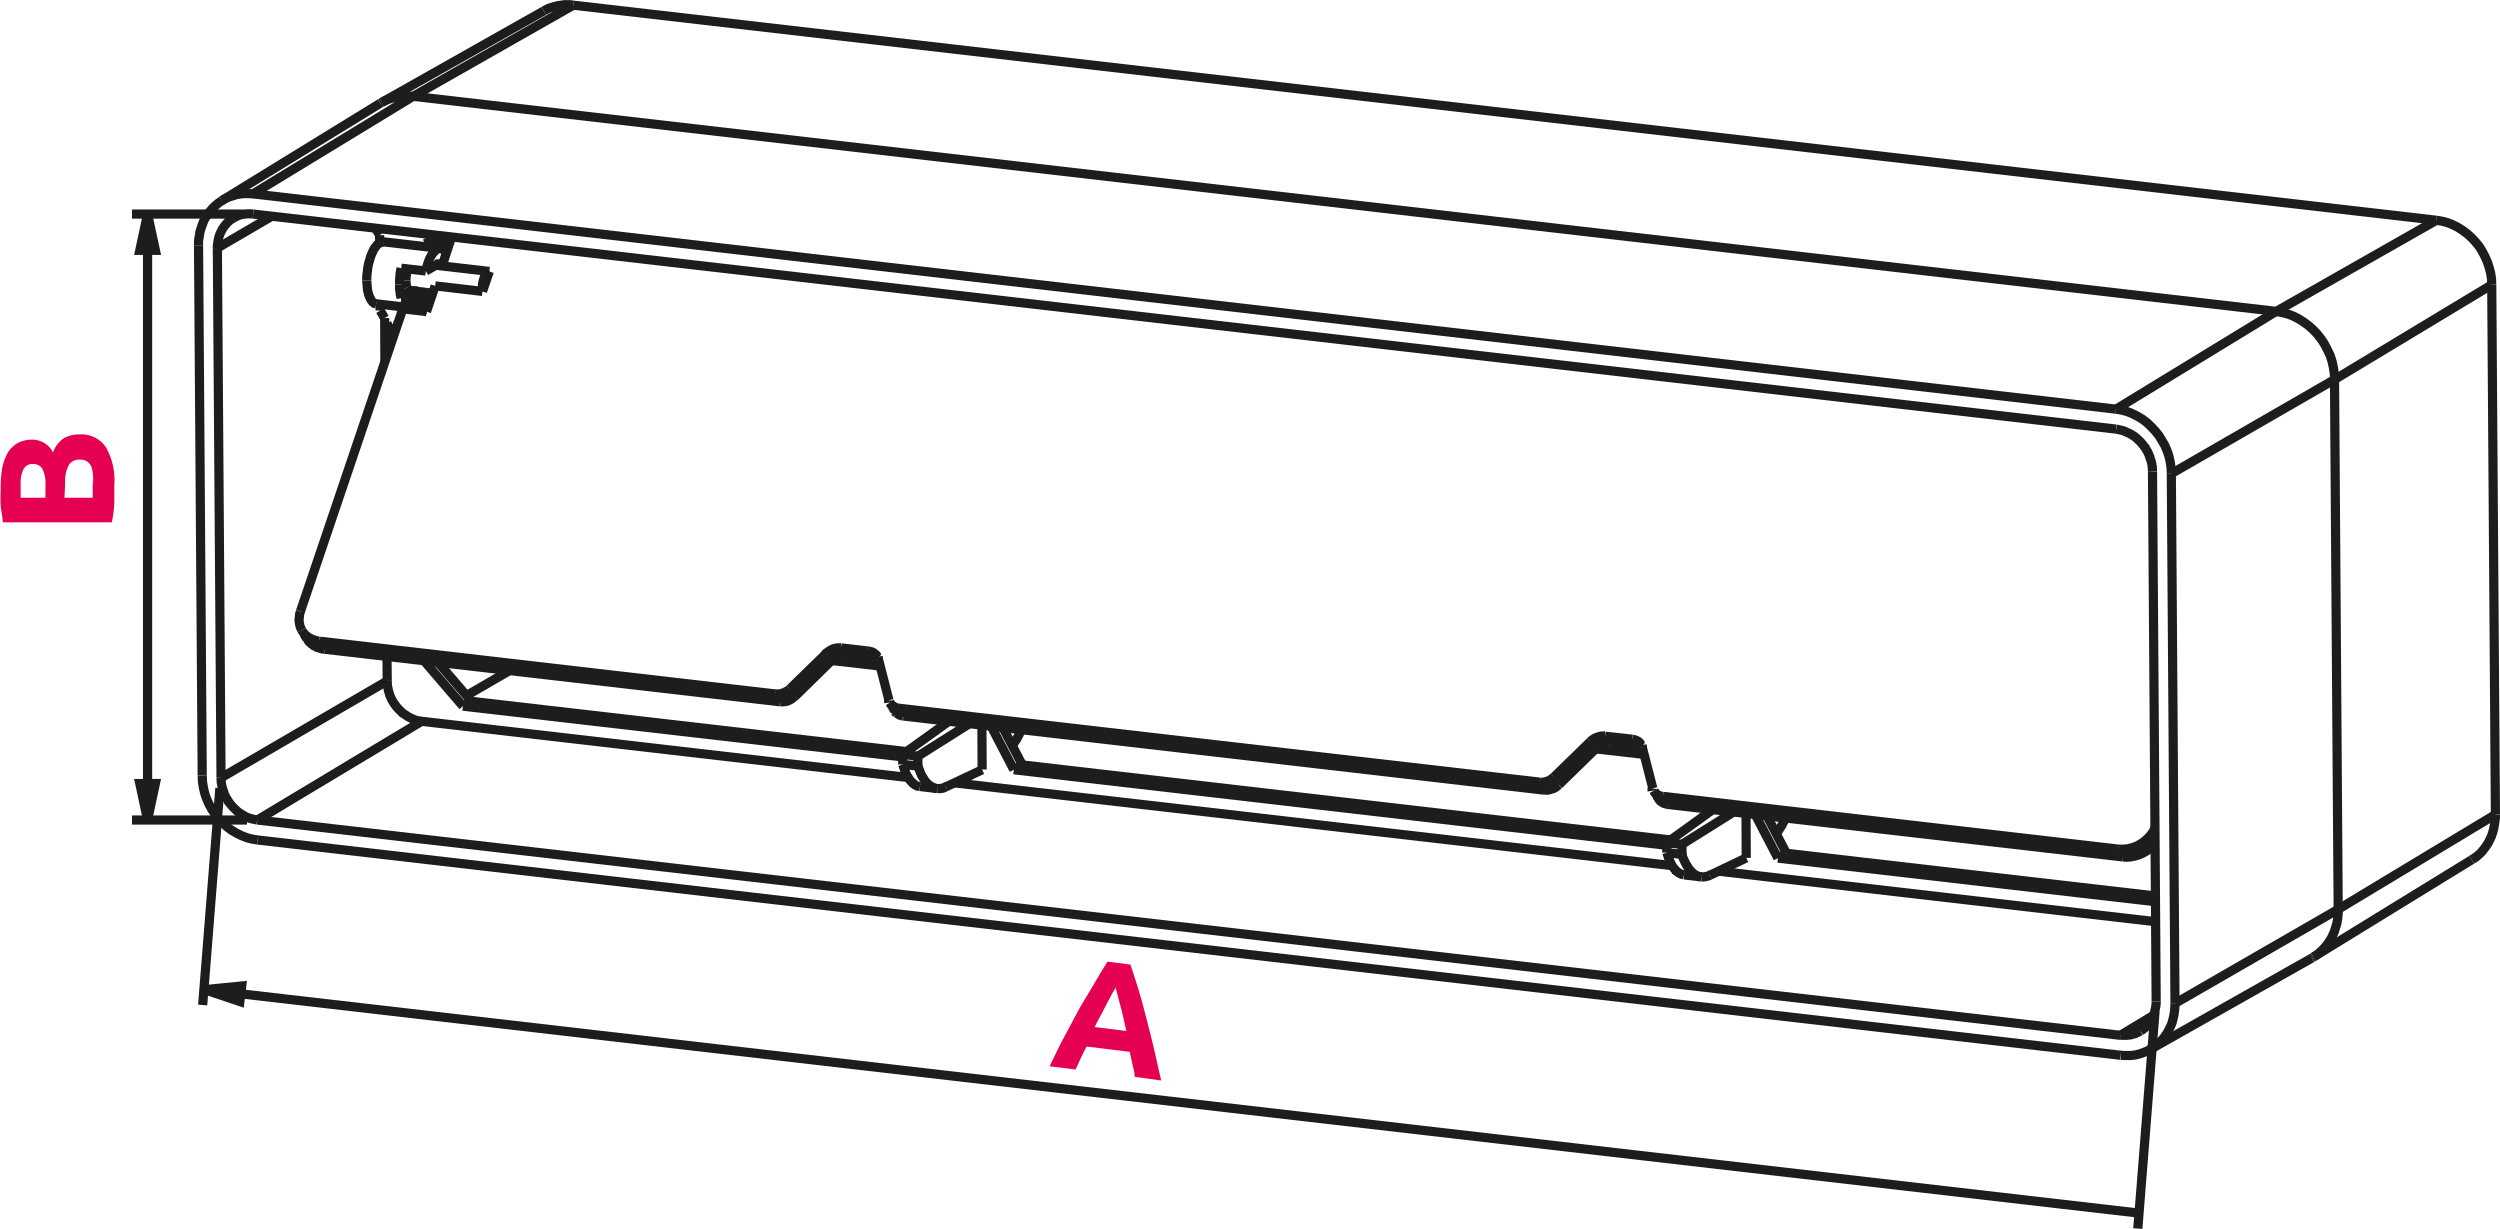 <svg xmlns="http://www.w3.org/2000/svg" width="38.42mm" height="18.89mm" viewBox="0 0 108.92 53.54"><defs><style>.cls-1{fill:#1d1d1b;}.cls-2{fill:none;stroke:#1d1d1b;stroke-miterlimit:2;stroke-width:0.4px;}.cls-3{fill:#e50051;}</style></defs><g id="Warstwa_2" data-name="Warstwa 2"><g id="Warstwa_1-2" data-name="Warstwa 1"><polyline class="cls-1" points="6.09 34.13 6.43 35.72 6.77 34.13"/><polygon class="cls-2" points="6.43 35.72 6.09 34.13 6.77 34.13 6.43 35.72"/><polyline class="cls-1" points="6.09 10.9 6.77 10.9 6.43 9.32"/><polygon class="cls-2" points="6.43 9.32 6.77 10.9 6.09 10.9 6.43 9.32"/><polyline class="cls-1" points="8.91 43.11 10.45 43.63 10.53 42.95"/><polygon class="cls-2" points="8.91 43.11 10.53 42.95 10.45 43.63 8.91 43.11"/><line class="cls-2" x1="6.43" y1="35.72" x2="6.43" y2="9.32"/><line class="cls-2" x1="9.58" y1="34.33" x2="8.83" y2="43.78"/><line class="cls-2" x1="8.91" y1="43.11" x2="93.22" y2="52.85"/><line class="cls-2" x1="10.76" y1="35.72" x2="5.75" y2="35.72"/><line class="cls-2" x1="10.57" y1="9.32" x2="5.75" y2="9.32"/><line class="cls-2" x1="93.89" y1="44.07" x2="93.14" y2="53.52"/><line class="cls-2" x1="13.09" y1="26.63" x2="17.55" y2="13.45"/><line class="cls-2" x1="18.6" y1="10.34" x2="18.65" y2="10.2"/><line class="cls-2" x1="18.58" y1="13.57" x2="18.96" y2="12.45"/><line class="cls-2" x1="19.26" y1="11.58" x2="19.63" y2="10.46"/><line class="cls-2" x1="13.37" y1="27.83" x2="13.27" y2="27.66"/><line class="cls-2" x1="14.14" y1="28.28" x2="14.03" y2="28.11"/><line class="cls-2" x1="13.27" y1="27.66" x2="13.25" y2="27.62"/><line class="cls-2" x1="14.03" y1="28.11" x2="13.93" y2="27.93"/><line class="cls-2" x1="21.02" y1="12.69" x2="21.32" y2="11.82"/><line class="cls-2" x1="18.7" y1="10.52" x2="18.81" y2="10.69"/><line class="cls-2" x1="18.6" y1="10.34" x2="18.7" y2="10.52"/><line class="cls-2" x1="33.89" y1="30.4" x2="33.99" y2="30.57"/><line class="cls-2" x1="34.52" y1="30.18" x2="34.42" y2="30"/><line class="cls-2" x1="36.01" y1="28.45" x2="36.11" y2="28.62"/><line class="cls-2" x1="34.62" y1="30.35" x2="34.52" y2="30.18"/><line class="cls-2" x1="36.11" y1="28.62" x2="36.21" y2="28.79"/><line class="cls-2" x1="33.79" y1="30.23" x2="33.89" y2="30.4"/><line class="cls-2" x1="36.74" y1="28.4" x2="36.64" y2="28.22"/><line class="cls-2" x1="38.99" y1="30.97" x2="38.88" y2="30.8"/><line class="cls-2" x1="36.85" y1="28.56" x2="36.74" y2="28.4"/><line class="cls-2" x1="39.36" y1="31.19" x2="39.26" y2="31.02"/><line class="cls-2" x1="37.93" y1="28.53" x2="38.03" y2="28.7"/><line class="cls-2" x1="39.26" y1="31.02" x2="39.16" y2="30.85"/><line class="cls-2" x1="37.83" y1="28.36" x2="37.93" y2="28.53"/><line class="cls-2" x1="38.77" y1="30.61" x2="38.87" y2="30.78"/><line class="cls-2" x1="38.27" y1="28.71" x2="38.73" y2="30.5"/><line class="cls-2" x1="34.42" y1="30" x2="36.01" y2="28.45"/><line class="cls-2" x1="34.52" y1="30.18" x2="36.11" y2="28.62"/><line class="cls-2" x1="36.21" y1="28.79" x2="34.62" y2="30.35"/><line class="cls-2" x1="14.14" y1="28.28" x2="33.99" y2="30.57"/><line class="cls-2" x1="39.36" y1="31.19" x2="67.28" y2="34.42"/><line class="cls-2" x1="72.65" y1="35.04" x2="92.5" y2="37.33"/><line class="cls-2" x1="14.03" y1="28.11" x2="33.89" y2="30.4"/><line class="cls-2" x1="39.26" y1="31.02" x2="67.18" y2="34.25"/><line class="cls-2" x1="72.55" y1="34.87" x2="92.4" y2="37.16"/><line class="cls-2" x1="92.3" y1="36.99" x2="72.45" y2="34.69"/><line class="cls-2" x1="67.08" y1="34.07" x2="39.16" y2="30.85"/><line class="cls-2" x1="33.79" y1="30.23" x2="13.93" y2="27.93"/><line class="cls-2" x1="36.85" y1="28.56" x2="38.03" y2="28.7"/><line class="cls-2" x1="70.13" y1="32.41" x2="71.32" y2="32.55"/><line class="cls-2" x1="36.74" y1="28.4" x2="37.93" y2="28.53"/><line class="cls-2" x1="70.03" y1="32.24" x2="71.22" y2="32.38"/><line class="cls-2" x1="71.12" y1="32.2" x2="69.93" y2="32.07"/><line class="cls-2" x1="37.83" y1="28.36" x2="36.64" y2="28.22"/><line class="cls-2" x1="67.18" y1="34.25" x2="67.28" y2="34.41"/><line class="cls-2" x1="67.81" y1="34.02" x2="67.7" y2="33.85"/><line class="cls-2" x1="67.91" y1="34.19" x2="67.81" y2="34.02"/><line class="cls-2" x1="67.08" y1="34.07" x2="67.18" y2="34.25"/><line class="cls-2" x1="17.55" y1="13.45" x2="18.58" y2="13.57"/><line class="cls-2" x1="18.85" y1="12.77" x2="17.78" y2="12.64"/><line class="cls-2" x1="18.96" y1="12.45" x2="21.02" y2="12.69"/><line class="cls-2" x1="21.32" y1="11.82" x2="18.98" y2="11.55"/><line class="cls-2" x1="18.81" y1="10.69" x2="19.53" y2="10.77"/><line class="cls-2" x1="72.27" y1="34.81" x2="72.17" y2="34.64"/><line class="cls-2" x1="70.13" y1="32.41" x2="70.03" y2="32.24"/><line class="cls-2" x1="72.65" y1="35.04" x2="72.55" y2="34.87"/><line class="cls-2" x1="71.22" y1="32.38" x2="71.32" y2="32.55"/><polyline class="cls-2" points="69.3 32.29 69.4 32.47 69.5 32.64"/><line class="cls-2" x1="70.03" y1="32.24" x2="69.93" y2="32.07"/><line class="cls-2" x1="72.55" y1="34.87" x2="72.45" y2="34.69"/><line class="cls-2" x1="71.12" y1="32.2" x2="71.22" y2="32.38"/><line class="cls-2" x1="72.06" y1="34.45" x2="72.16" y2="34.63"/><line class="cls-2" x1="18.7" y1="10.52" x2="19.58" y2="10.62"/><line class="cls-2" x1="19.63" y1="10.46" x2="18.6" y2="10.34"/><line class="cls-2" x1="71.55" y1="32.55" x2="72.01" y2="34.34"/><line class="cls-2" x1="67.7" y1="33.85" x2="69.3" y2="32.29"/><line class="cls-2" x1="67.81" y1="34.02" x2="69.4" y2="32.47"/><line class="cls-2" x1="69.5" y1="32.64" x2="67.91" y2="34.19"/><line class="cls-2" x1="92.4" y1="37.16" x2="92.51" y2="37.33"/><line class="cls-2" x1="92.3" y1="36.99" x2="92.4" y2="37.16"/><path class="cls-2" d="M39.12,28.71h-.07" transform="translate(-1.02)"/><path class="cls-2" d="M72.41,32.56h-.07" transform="translate(-1.02)"/><path class="cls-2" d="M73.5,34.86h.07" transform="translate(-1.02)"/><path class="cls-2" d="M40.21,31h.07" transform="translate(-1.02)"/><path class="cls-2" d="M39.19,28.73l-.07,0" transform="translate(-1.02)"/><path class="cls-2" d="M72.48,32.58l-.07,0" transform="translate(-1.02)"/><path class="cls-2" d="M39.25,28.76l-.06,0" transform="translate(-1.02)"/><path class="cls-2" d="M72.54,32.61l-.06,0" transform="translate(-1.02)"/><path class="cls-2" d="M39.31,28.79l-.06,0" transform="translate(-1.02)"/><path class="cls-2" d="M72.59,32.64l0,0" transform="translate(-1.02)"/><path class="cls-2" d="M72.57,32.54l0,0" transform="translate(-1.02)"/><path class="cls-2" d="M39.28,28.69l0,0" transform="translate(-1.02)"/><path class="cls-2" d="M39.28,28.71a.36.36,0,0,0,0-.11" transform="translate(-1.02)"/><path class="cls-2" d="M72.57,32.55a.76.76,0,0,0,0-.11" transform="translate(-1.02)"/><path class="cls-2" d="M39.74,30.5a.54.54,0,0,0,0,.11" transform="translate(-1.02)"/><path class="cls-2" d="M73,34.34a.37.37,0,0,0,0,.11" transform="translate(-1.02)"/><path class="cls-2" d="M39.89,30.78v0" transform="translate(-1.02)"/><path class="cls-2" d="M73.18,34.63h0" transform="translate(-1.02)"/><path class="cls-2" d="M40,31l.08.09" transform="translate(-1.02)"/><path class="cls-2" d="M73.29,34.81a.24.24,0,0,0,.08.09" transform="translate(-1.02)"/><polyline class="cls-2" points="13.09 26.63 13.09 26.64 13.06 26.72 13.05 26.8 13.04 26.89 13.03 26.98 13.03 27.06 13.04 27.1 13.05 27.18 13.07 27.26 13.08 27.3 13.11 27.37 13.15 27.45"/><polyline class="cls-2" points="14.14 28.28 14.12 28.27 14.09 28.27 14.06 28.27 14.04 28.26 14.01 28.26 13.98 28.25 13.95 28.24 13.92 28.23 13.86 28.21 13.83 28.2 13.82 28.2 13.77 28.17 13.72 28.15 13.66 28.12 13.62 28.08 13.57 28.05 13.53 28.01 13.48 27.97 13.44 27.92 13.41 27.88 13.37 27.83"/><polyline class="cls-2" points="34.62 30.34 34.61 30.35 34.56 30.39 34.51 30.43 34.45 30.47 34.39 30.5 34.33 30.53 34.27 30.55 34.2 30.56 34.13 30.57 34.06 30.57 33.99 30.57"/><polyline class="cls-2" points="36.85 28.56 36.78 28.56 36.71 28.56 36.64 28.57 36.58 28.58 36.51 28.61 36.5 28.61 36.44 28.64 36.38 28.67 36.32 28.7 36.26 28.75 36.21 28.79"/><polyline class="cls-2" points="39.36 31.19 39.36 31.19 39.33 31.18 39.29 31.18 39.26 31.17 39.23 31.16 39.2 31.15 39.17 31.13 39.14 31.12 39.11 31.1 39.09 31.08 39.06 31.06"/><polyline class="cls-2" points="67.91 34.19 67.9 34.19 67.85 34.24 67.8 34.28 67.74 34.32 67.68 34.35 67.61 34.37 67.55 34.39 67.48 34.41 67.42 34.42 67.35 34.42 67.28 34.41"/><polyline class="cls-2" points="70.13 32.41 70.07 32.4 70 32.41 69.93 32.41 69.86 32.43 69.8 32.45 69.79 32.45 69.72 32.48 69.66 32.51 69.6 32.55 69.55 32.59 69.5 32.64"/><polyline class="cls-2" points="72.65 35.03 72.65 35.03 72.61 35.03 72.58 35.02 72.55 35.01 72.52 35 72.48 34.99 72.46 34.98 72.43 34.96 72.4 34.94 72.37 34.92 72.35 34.9"/><polyline class="cls-2" points="93.89 36.74 93.88 36.75 93.78 36.86 93.66 36.97 93.54 37.06 93.4 37.14 93.26 37.21 93.12 37.26 92.97 37.3 92.82 37.33 92.66 37.34 92.5 37.33"/><polyline class="cls-2" points="92.3 36.99 92.48 36.99 92.67 36.98 92.68 36.98 92.87 36.93 93.06 36.87 93.23 36.78 93.25 36.77 93.41 36.66 93.56 36.53 93.69 36.39 93.8 36.24 93.89 36.08"/><polyline class="cls-2" points="93.89 36.44 93.88 36.45 93.78 36.58 93.66 36.71 93.53 36.82 93.39 36.92 93.24 37.01 93.08 37.07 92.92 37.12 92.75 37.16 92.57 37.17 92.4 37.16"/><polyline class="cls-2" points="72.48 34.86 72.47 34.85 72.44 34.84 72.4 34.83 72.36 34.82 72.33 34.8 72.3 34.78 72.27 34.76 72.24 34.73 72.21 34.7 72.19 34.67 72.17 34.64"/><polyline class="cls-2" points="71.12 32.2 71.12 32.2 71.17 32.21 71.22 32.22 71.26 32.24 71.31 32.26 71.35 32.28 71.37 32.29 71.41 32.32 71.44 32.35 71.45 32.37 71.48 32.4 71.51 32.44"/><polyline class="cls-2" points="67.81 34.02 67.8 34.02 67.75 34.07 67.7 34.11 67.64 34.15 67.58 34.18 67.51 34.21 67.45 34.23 67.38 34.24 67.31 34.25 67.25 34.25 67.18 34.25"/><polyline class="cls-2" points="69.4 32.47 69.4 32.46 69.46 32.42 69.51 32.38 69.57 32.34 69.63 32.31 69.7 32.28 69.76 32.26 69.82 32.25 69.89 32.24 69.96 32.24 70.03 32.24"/><polyline class="cls-2" points="69.3 32.29 69.3 32.29 69.35 32.24 69.41 32.2 69.47 32.16 69.53 32.13 69.59 32.11 69.65 32.09 69.72 32.07 69.79 32.06 69.86 32.06 69.93 32.06"/><polyline class="cls-2" points="71.22 32.38 71.22 32.38 71.25 32.38 71.29 32.39 71.32 32.4 71.35 32.41 71.39 32.42 71.41 32.43 71.44 32.45 71.47 32.47 71.5 32.49 71.52 32.51"/><polyline class="cls-2" points="72.06 34.45 72.07 34.47 72.09 34.51 72.13 34.54 72.14 34.56 72.18 34.59 72.22 34.62 72.22 34.62 72.26 34.64 72.31 34.66 72.35 34.67 72.4 34.69 72.45 34.69"/><polyline class="cls-2" points="38.77 30.61 38.78 30.62 38.81 30.66 38.84 30.7 38.85 30.71 38.89 30.74 38.93 30.77 38.94 30.77 38.98 30.8 39.02 30.81 39.06 30.83 39.11 30.84 39.16 30.85"/><polyline class="cls-2" points="37.83 28.36 37.84 28.36 37.88 28.37 37.93 28.38 37.98 28.39 38.02 28.41 38.06 28.43 38.08 28.45 38.12 28.48 38.15 28.51 38.17 28.52 38.2 28.56 38.22 28.6"/><polyline class="cls-2" points="36.01 28.45 36.01 28.44 36.06 28.4 36.12 28.36 36.18 28.32 36.24 28.29 36.31 28.26 36.37 28.24 36.43 28.23 36.5 28.22 36.57 28.22 36.64 28.22"/><polyline class="cls-2" points="13.15 27.45 13.17 27.49 13.21 27.54 13.24 27.58 13.27 27.62 13.31 27.66 13.31 27.66 13.36 27.7 13.4 27.73 13.44 27.76 13.49 27.79 13.53 27.82"/><polyline class="cls-2" points="13.53 27.81 13.55 27.82 13.59 27.84 13.63 27.86 13.65 27.86 13.69 27.88 13.73 27.89 13.77 27.9 13.81 27.91 13.85 27.92 13.89 27.93 13.93 27.93"/><polyline class="cls-2" points="14.03 28.11 14.03 28.11 13.98 28.1 13.93 28.09 13.88 28.08 13.82 28.07 13.78 28.05 13.73 28.03 13.69 28.01 13.64 27.99 13.59 27.97 13.55 27.94 13.55 27.94 13.51 27.92 13.48 27.89 13.45 27.87 13.42 27.84 13.39 27.81 13.37 27.79 13.34 27.75 13.31 27.72 13.29 27.69 13.27 27.66"/><polyline class="cls-2" points="34.52 30.18 34.52 30.18 34.46 30.23 34.41 30.27 34.35 30.3 34.29 30.33 34.22 30.36 34.16 30.38 34.1 30.39 34.03 30.4 33.96 30.41 33.89 30.4"/><polyline class="cls-2" points="39.19 31.01 39.19 31.01 39.15 31 39.11 30.99 39.08 30.97 39.04 30.95 39.01 30.93 38.98 30.91 38.95 30.89 38.93 30.86 38.9 30.83 38.88 30.8"/><polyline class="cls-2" points="37.93 28.53 37.94 28.53 37.97 28.54 38 28.55 38.03 28.55 38.07 28.57 38.1 28.58 38.12 28.59 38.15 28.61 38.18 28.63 38.21 28.64 38.24 28.67"/><polyline class="cls-2" points="36.11 28.62 36.12 28.62 36.17 28.57 36.22 28.53 36.28 28.5 36.34 28.46 36.41 28.44 36.47 28.42 36.54 28.4 36.6 28.39 36.67 28.39 36.74 28.39"/><polyline class="cls-2" points="33.79 30.23 33.85 30.23 33.92 30.23 33.99 30.22 34.05 30.21 34.12 30.18 34.13 30.18 34.19 30.16 34.25 30.12 34.31 30.09 34.37 30.05 34.42 30"/><polyline class="cls-2" points="67.08 34.07 67.14 34.08 67.21 34.07 67.28 34.07 67.34 34.05 67.41 34.03 67.42 34.03 67.48 34 67.54 33.97 67.6 33.93 67.65 33.89 67.7 33.84"/><polyline class="cls-2" points="21.09 12.12 21.07 12.17 21.05 12.23 21.04 12.29 21.03 12.34 21.02 12.4 21.02 12.46 21.02 12.52 21.02 12.57 21.02 12.63 21.02 12.69"/><polyline class="cls-2" points="21.32 11.82 21.28 11.83 21.25 11.85 21.22 11.88 21.19 11.91 21.17 11.93 21.15 11.96 21.14 12 21.13 12.01 21.11 12.04 21.1 12.08 21.09 12.12"/><line class="cls-2" x1="8.81" y1="33.78" x2="8.65" y2="10.7"/><line class="cls-2" x1="9.47" y1="10.8" x2="9.63" y2="33.88"/><line class="cls-2" x1="16.56" y1="13.52" x2="16.56" y2="13.25"/><line class="cls-2" x1="16.54" y1="10.57" x2="16.54" y2="10.24"/><line class="cls-2" x1="16.87" y1="29.66" x2="16.86" y2="28.59"/><line class="cls-2" x1="16.77" y1="15.76" x2="16.76" y2="13.85"/><line class="cls-2" x1="9.67" y1="8.73" x2="16.57" y2="4.49"/><line class="cls-2" x1="11.02" y1="8.44" x2="18" y2="4.19"/><line class="cls-2" x1="16.57" y1="4.49" x2="16.64" y2="4.45"/><line class="cls-2" x1="18" y1="4.19" x2="24.98" y2="0.22"/><line class="cls-2" x1="23.69" y1="0.47" x2="16.64" y2="4.45"/><line class="cls-2" x1="9.47" y1="10.8" x2="11.85" y2="9.41"/><line class="cls-2" x1="20.17" y1="30.76" x2="18.47" y2="28.78"/><line class="cls-2" x1="19.08" y1="28.85" x2="20.54" y2="30.55"/><line class="cls-2" x1="18.55" y1="11.8" x2="19.04" y2="11.52"/><line class="cls-2" x1="17.48" y1="12.99" x2="17.97" y2="12.7"/><line class="cls-2" x1="18.78" y1="12.98" x2="18.56" y2="13.11"/><line class="cls-2" x1="16.76" y1="14.37" x2="17.13" y2="14.16"/><line class="cls-2" x1="39.33" y1="32.86" x2="39.33" y2="33.3"/><line class="cls-2" x1="39.99" y1="33.37" x2="39.99" y2="32.94"/><line class="cls-2" x1="92.39" y1="45.97" x2="11.22" y2="36.59"/><line class="cls-2" x1="92.38" y1="45.1" x2="11.21" y2="35.72"/><line class="cls-2" x1="42.79" y1="33.52" x2="42.78" y2="31.59"/><line class="cls-2" x1="16.87" y1="29.66" x2="9.63" y2="33.88"/><line class="cls-2" x1="44.17" y1="33.53" x2="43.18" y2="31.63"/><line class="cls-2" x1="43.69" y1="31.69" x2="44.54" y2="33.32"/><line class="cls-2" x1="11.21" y1="35.72" x2="18.37" y2="31.42"/><line class="cls-2" x1="20.32" y1="30.3" x2="22.2" y2="29.21"/><line class="cls-2" x1="20.54" y1="30.55" x2="20.17" y2="30.76"/><line class="cls-2" x1="74.12" y1="38.2" x2="73.37" y2="38.11"/><line class="cls-2" x1="40.83" y1="34.35" x2="40.08" y2="34.26"/><line class="cls-2" x1="18.37" y1="31.42" x2="39.57" y2="33.87"/><line class="cls-2" x1="41.58" y1="34.1" x2="72.86" y2="37.71"/><line class="cls-2" x1="74.87" y1="37.95" x2="93.91" y2="40.15"/><line class="cls-2" x1="73.28" y1="37.22" x2="72.62" y2="37.14"/><line class="cls-2" x1="39.99" y1="33.37" x2="39.33" y2="33.3"/><line class="cls-2" x1="20.17" y1="30.76" x2="39.32" y2="32.97"/><line class="cls-2" x1="44.17" y1="33.53" x2="72.6" y2="36.82"/><line class="cls-2" x1="77.46" y1="37.38" x2="93.91" y2="39.28"/><line class="cls-2" x1="73.28" y1="36.78" x2="72.62" y2="36.71"/><line class="cls-2" x1="39.99" y1="32.94" x2="39.33" y2="32.86"/><line class="cls-2" x1="20.54" y1="30.55" x2="39.5" y2="32.74"/><line class="cls-2" x1="44.54" y1="33.32" x2="72.79" y2="36.59"/><line class="cls-2" x1="77.83" y1="37.17" x2="93.91" y2="39.03"/><line class="cls-2" x1="36.23" y1="28.77" x2="38.34" y2="29.01"/><line class="cls-2" x1="69.52" y1="32.62" x2="71.63" y2="32.86"/><line class="cls-2" x1="39.33" y1="32.86" x2="41.34" y2="31.42"/><line class="cls-2" x1="42.24" y1="31.52" x2="39.99" y2="32.94"/><line class="cls-2" x1="44.54" y1="33.32" x2="44.17" y2="33.53"/><line class="cls-2" x1="41.2" y1="34.28" x2="42.79" y2="33.53"/><line class="cls-2" x1="17.22" y1="14.43" x2="16.76" y2="14.37"/><line class="cls-2" x1="17.3" y1="14.18" x2="17.13" y2="14.16"/><line class="cls-2" x1="16.39" y1="13.23" x2="18.61" y2="13.49"/><line class="cls-2" x1="18.56" y1="13.12" x2="17.48" y2="12.99"/><line class="cls-2" x1="17.82" y1="12.68" x2="18.84" y2="12.8"/><line class="cls-2" x1="17.48" y1="11.68" x2="18.55" y2="11.8"/><line class="cls-2" x1="16.71" y1="10.53" x2="19.2" y2="10.82"/><line class="cls-2" x1="92.2" y1="18.69" x2="11.03" y2="9.32"/><line class="cls-2" x1="11.02" y1="8.44" x2="92.19" y2="17.82"/><line class="cls-2" x1="77.46" y1="37.38" x2="76.47" y2="35.48"/><line class="cls-2" x1="76.98" y1="35.54" x2="77.83" y2="37.17"/><line class="cls-2" x1="72.62" y1="36.71" x2="72.62" y2="37.14"/><line class="cls-2" x1="73.28" y1="37.22" x2="73.28" y2="36.78"/><line class="cls-2" x1="99.17" y1="13.56" x2="92.19" y2="17.82"/><polyline class="cls-2" points="106.15 9.59 99.17 13.56 18 4.19"/><line class="cls-2" x1="76.08" y1="37.37" x2="76.07" y2="35.43"/><line class="cls-2" x1="101.71" y1="16.53" x2="108.56" y2="12.4"/><line class="cls-2" x1="94.6" y1="20.63" x2="101.71" y2="16.53"/><line class="cls-2" x1="72.62" y1="36.71" x2="74.63" y2="35.26"/><line class="cls-2" x1="75.53" y1="35.37" x2="73.28" y2="36.78"/><line class="cls-2" x1="77.83" y1="37.17" x2="77.46" y2="37.38"/><line class="cls-2" x1="74.49" y1="38.13" x2="76.08" y2="37.37"/><line class="cls-2" x1="24.98" y1="0.22" x2="106.15" y2="9.59"/><line class="cls-2" x1="93.94" y1="43.62" x2="93.78" y2="20.54"/><line class="cls-2" x1="94.6" y1="20.63" x2="94.76" y2="43.71"/><line class="cls-2" x1="108.72" y1="35.48" x2="101.87" y2="39.61"/><line class="cls-2" x1="93.82" y1="44.23" x2="92.38" y2="45.1"/><line class="cls-2" x1="101.87" y1="39.61" x2="94.76" y2="43.71"/><line class="cls-2" x1="93.67" y1="45.72" x2="100.73" y2="41.73"/><line class="cls-2" x1="107.69" y1="37.45" x2="100.79" y2="41.69"/><line class="cls-2" x1="100.79" y1="41.69" x2="100.73" y2="41.73"/><line class="cls-2" x1="101.71" y1="16.53" x2="101.87" y2="39.61"/><line class="cls-2" x1="108.56" y1="12.4" x2="108.72" y2="35.48"/><path class="cls-2" d="M101.81,41.69h0" transform="translate(-1.02)"/><path class="cls-2" d="M18.91,12.72h0" transform="translate(-1.02)"/><polyline class="cls-2" points="92.39 45.97 92.4 45.97 92.53 45.98 92.66 45.98 92.8 45.98 92.93 45.97 93.06 45.95 93.18 45.92 93.31 45.88 93.44 45.83 93.56 45.78 93.67 45.72"/><polyline class="cls-2" points="8.81 33.78 8.82 34.04 8.86 34.3 8.92 34.56 8.99 34.77 9.1 35.02 9.23 35.26 9.35 35.44 9.52 35.66 9.69 35.83 9.88 36.01 10.08 36.16 10.3 36.29 10.52 36.4 10.75 36.49 10.98 36.55 11.22 36.59"/><polyline class="cls-2" points="92.2 18.69 92.39 18.73 92.51 18.76 92.69 18.84 92.8 18.89 92.98 19 93.07 19.07 93.23 19.22 93.31 19.31 93.45 19.48 93.45 19.49 93.57 19.68 93.66 19.89 93.66 19.91 93.73 20.11 93.77 20.33 93.78 20.54"/><polyline class="cls-2" points="93.94 43.62 93.94 43.71 93.92 43.86 93.89 44.01 93.87 44.09 93.82 44.23 93.76 44.37 93.73 44.44 93.64 44.56 93.54 44.68 93.5 44.73 93.38 44.83 93.26 44.91"/><polyline class="cls-2" points="17.98 12.7 17.98 12.7 17.99 12.7 17.99 12.69 17.99 12.69 18 12.69 18 12.68 18.01 12.68 18.01 12.68 18.01 12.67 18.02 12.67"/><polyline class="cls-2" points="17.69 12.21 17.69 12.16 17.69 12.11 17.69 12.06 17.7 12.01 17.71 11.96 17.71 11.91 17.72 11.86 17.73 11.81 17.75 11.76 17.76 11.71"/><polyline class="cls-2" points="19.04 11.51 19.04 11.51 19.05 11.51 19.06 11.5 19.06 11.5 19.07 11.5 19.08 11.5 19.09 11.49 19.09 11.49 19.1 11.49 19.11 11.49 19.12 11.49"/><polyline class="cls-2" points="19.45 11.02 19.43 10.99 19.41 10.97 19.39 10.94 19.38 10.93 19.36 10.9 19.33 10.88 19.32 10.87 19.3 10.85 19.27 10.84 19.26 10.84 19.23 10.82 19.2 10.82"/><polyline class="cls-2" points="23.69 0.47 23.8 0.41 23.92 0.35 24.05 0.31 24.18 0.27 24.31 0.24 24.31 0.24 24.45 0.22 24.58 0.2 24.71 0.2 24.84 0.2 24.98 0.22"/><polyline class="cls-2" points="17.89 12.72 17.86 12.71 17.84 12.7 17.83 12.69 17.81 12.68 17.79 12.65 17.78 12.63 17.77 12.62 17.76 12.59 17.75 12.57 17.74 12.54 17.73 12.52"/><polyline class="cls-2" points="17.73 12.52 17.72 12.5 17.71 12.47 17.71 12.44 17.7 12.41 17.7 12.38 17.7 12.37 17.69 12.34 17.69 12.31 17.69 12.28 17.69 12.24 17.69 12.21"/><polyline class="cls-2" points="10.17 9.49 10.25 9.45 10.33 9.41 10.41 9.38 10.49 9.35 10.58 9.33 10.59 9.33 10.67 9.32 10.76 9.31 10.85 9.31 10.94 9.31 11.03 9.32"/><polyline class="cls-2" points="9.67 8.73 9.49 8.86 9.32 9.01 9.24 9.09 9.1 9.26 8.97 9.45 8.91 9.55 8.86 9.66 8.78 9.88 8.71 10.1 8.69 10.24 8.65 10.47 8.65 10.7"/><polyline class="cls-2" points="74.49 38.13 74.48 38.13 74.45 38.15 74.41 38.16 74.37 38.17 74.34 38.18 74.3 38.19 74.27 38.19 74.23 38.2 74.19 38.2 74.15 38.2 74.12 38.2"/><polyline class="cls-2" points="72.62 37.14 72.63 37.17 72.67 37.29 72.71 37.41 72.76 37.53 72.8 37.61 72.86 37.73 72.94 37.83 72.95 37.85 73.04 37.94 73.04 37.95 73.14 38.02 73.15 38.03 73.25 38.08 73.26 38.08 73.37 38.11"/><polyline class="cls-2" points="41.2 34.28 41.19 34.28 41.16 34.3 41.12 34.31 41.09 34.33 41.05 34.34 41.01 34.34 40.98 34.35 40.94 34.35 40.9 34.35 40.87 34.35 40.83 34.35"/><polyline class="cls-2" points="39.33 33.3 39.34 33.33 39.38 33.45 39.42 33.57 39.47 33.69 39.51 33.77 39.58 33.88 39.65 33.99 39.66 34 39.75 34.1 39.76 34.1 39.85 34.18 39.86 34.19 39.96 34.24 39.97 34.24 40.08 34.26"/><polyline class="cls-2" points="44.1 32.48 44.13 32.43 44.18 32.37 44.22 32.3 44.27 32.24 44.31 32.17 44.32 32.14 44.36 32.07 44.4 32 44.43 31.93 44.47 31.86 44.5 31.79"/><polyline class="cls-2" points="77.38 36.32 77.42 36.28 77.46 36.22 77.51 36.15 77.55 36.08 77.59 36.01 77.61 35.99 77.65 35.92 77.68 35.85 77.72 35.78 77.75 35.7 77.79 35.63"/><polyline class="cls-2" points="108.72 35.48 108.72 35.62 108.69 35.85 108.65 36.08 108.62 36.2 108.55 36.42 108.45 36.63 108.4 36.73 108.27 36.92 108.13 37.1 108.05 37.18 107.88 37.33 107.69 37.45"/><polyline class="cls-2" points="106.15 9.59 106.39 9.63 106.62 9.69 106.85 9.78 107.07 9.89 107.29 10.03 107.48 10.17 107.68 10.35 107.85 10.53 108.02 10.74 108.13 10.92 108.26 11.16 108.37 11.41 108.44 11.62 108.51 11.88 108.55 12.14 108.56 12.4"/><polyline class="cls-2" points="16.54 10.57 16.55 10.57 16.56 10.56 16.58 10.55 16.59 10.55 16.61 10.54 16.63 10.54 16.64 10.53 16.67 10.53 16.69 10.53 16.71 10.53"/><polyline class="cls-2" points="93.26 44.91 93.18 44.95 93.1 44.99 93.02 45.03 92.93 45.05 92.84 45.08 92.83 45.08 92.74 45.09 92.65 45.1 92.56 45.1 92.47 45.1 92.38 45.09"/><polyline class="cls-2" points="16.36 9.93 16.38 9.96 16.4 9.99 16.41 10.03 16.43 10.06 16.45 10.09 16.49 10.15 16.5 10.18 16.52 10.21 16.54 10.24"/><polyline class="cls-2" points="16.56 13.52 16.58 13.55 16.6 13.59 16.62 13.62 16.64 13.65 16.66 13.69 16.68 13.72 16.7 13.75 16.71 13.78 16.73 13.81 16.75 13.85"/><polyline class="cls-2" points="15.98 12.22 15.98 12.26 15.99 12.38 16 12.49 16.01 12.61 16.03 12.71 16.06 12.82 16.1 12.93 16.11 12.95 16.16 13.05 16.17 13.07 16.23 13.15 16.24 13.16 16.31 13.21 16.32 13.21 16.39 13.23"/><polyline class="cls-2" points="11.02 8.44 11.01 8.44 10.87 8.43 10.73 8.43 10.59 8.43 10.45 8.45 10.31 8.47 10.19 8.51 10.05 8.55 9.92 8.6 9.79 8.66 9.67 8.73"/><polyline class="cls-2" points="94.6 20.63 94.59 20.37 94.55 20.11 94.49 19.85 94.42 19.64 94.31 19.39 94.17 19.15 94.06 18.97 93.89 18.76 93.72 18.58 93.53 18.4 93.33 18.25 93.11 18.12 92.89 18.01 92.66 17.92 92.43 17.86 92.19 17.82"/><polyline class="cls-2" points="19.12 11.49 19.13 11.49 19.14 11.5 19.16 11.5 19.17 11.51 19.18 11.52 19.18 11.52 19.2 11.53 19.21 11.54 19.21 11.55 19.22 11.56 19.23 11.58"/><polyline class="cls-2" points="19.2 10.82 19.13 10.82 19.11 10.83 19.03 10.86 19.01 10.87 18.93 10.94 18.92 10.96 18.9 10.97 18.83 11.07 18.8 11.11 18.74 11.22 18.71 11.28 18.67 11.39 18.65 11.44 18.61 11.56 18.58 11.68 18.55 11.8"/><polyline class="cls-2" points="9.47 10.8 9.47 10.7 9.49 10.55 9.52 10.39 9.54 10.31 9.59 10.17 9.66 10.03 9.69 9.97 9.78 9.84 9.88 9.72 9.93 9.67 10.04 9.57 10.18 9.49"/><polyline class="cls-2" points="11.21 35.72 11.02 35.68 10.9 35.65 10.71 35.58 10.61 35.52 10.43 35.41 10.34 35.34 10.18 35.19 10.1 35.1 9.96 34.93 9.96 34.92 9.84 34.73 9.75 34.53 9.75 34.51 9.68 34.3 9.64 34.09 9.63 33.88"/><polyline class="cls-2" points="17.41 12.38 17.41 12.4 17.41 12.46 17.41 12.52 17.41 12.59 17.42 12.65 17.43 12.71 17.43 12.75 17.44 12.81 17.45 12.87 17.47 12.93 17.48 12.99"/><polyline class="cls-2" points="93.67 45.72 93.86 45.6 93.96 45.52 94.13 45.37 94.28 45.2 94.41 45.01 94.48 44.89 94.58 44.68 94.63 44.56 94.69 44.33 94.72 44.19 94.75 43.95 94.76 43.71"/><polyline class="cls-2" points="17.48 11.68 17.47 11.72 17.45 11.79 17.44 11.86 17.43 11.93 17.43 11.99 17.42 12.06 17.41 12.21 17.41 12.24 17.41 12.31 17.41 12.38"/><polyline class="cls-2" points="17.98 12.7 17.97 12.71 17.96 12.71 17.95 12.71 17.95 12.71 17.94 12.72 17.93 12.72 17.93 12.72 17.92 12.72 17.91 12.72 17.9 12.72 17.89 12.72"/><polyline class="cls-2" points="16.54 10.57 16.46 10.63 16.43 10.66 16.35 10.77 16.32 10.8 16.24 10.95 16.23 10.98 16.21 11.02 16.14 11.19 16.1 11.34 16.05 11.51 16.02 11.69 16 11.86 15.98 12.04 15.98 12.22"/><polyline class="cls-2" points="74.12 38.2 74 38.17 73.88 38.12 73.86 38.11 73.76 38.03 73.73 38.01 73.64 37.91 73.58 37.84 73.51 37.73 73.44 37.61 73.43 37.59 73.37 37.47 73.32 37.35 73.28 37.22"/><polyline class="cls-2" points="16.87 29.66 16.88 29.86 16.92 30.07 16.98 30.27 16.98 30.28 17.07 30.48 17.18 30.66 17.31 30.83 17.39 30.91 17.54 31.06 17.63 31.12 17.8 31.23 17.9 31.28 18.08 31.36 18.19 31.39 18.38 31.42"/><polyline class="cls-2" points="18.56 13.12 18.56 13.13 18.57 13.16 18.58 13.18 18.58 13.19 18.59 13.21 18.6 13.24 18.61 13.26 18.62 13.29 18.64 13.31 18.65 13.33 18.66 13.35"/><polyline class="cls-2" points="40.83 34.35 40.71 34.33 40.6 34.27 40.58 34.26 40.47 34.19 40.44 34.16 40.35 34.07 40.29 34 40.22 33.88 40.15 33.77 40.14 33.75 40.09 33.63 40.04 33.5 39.99 33.37"/><polyline class="cls-2" points="99.17 13.56 99.41 13.61 99.66 13.67 99.66 13.67 99.9 13.76 100.14 13.88 100.36 14.02 100.58 14.18 100.78 14.36 100.96 14.55 101.14 14.78 101.27 14.98 101.4 15.23 101.52 15.48 101.6 15.73 101.66 16 101.7 16.27 101.72 16.53"/><polyline class="cls-2" points="16.64 4.45 16.76 4.39 16.89 4.33 17.02 4.29 17.15 4.25 17.29 4.21 17.3 4.21 17.44 4.19 17.58 4.18 17.72 4.17 17.86 4.18 18 4.19"/><polyline class="cls-2" points="101.87 39.61 101.87 39.76 101.85 40 101.81 40.24 101.77 40.36 101.7 40.59 101.6 40.81 101.54 40.92 101.41 41.12 101.26 41.3 101.17 41.39 101 41.55 100.81 41.68"/><path class="cls-3" d="M6,21.13c0,.26,0,.53,0,.79a5,5,0,0,1-.11.83H1.14c0-.23-.07-.47-.09-.74s0-.51,0-.74a5.57,5.57,0,0,1,.06-.85,2.4,2.4,0,0,1,.23-.67,1.21,1.21,0,0,1,.43-.44,1.26,1.26,0,0,1,.64-.16,1,1,0,0,1,.92.56,1.23,1.23,0,0,1,.48-.63,1.37,1.37,0,0,1,.68-.16,1.29,1.29,0,0,1,1.14.55A2.91,2.91,0,0,1,6,21.13Zm-3,.55v-.53a1.41,1.41,0,0,0-.13-.72.45.45,0,0,0-.42-.22.43.43,0,0,0-.41.23,1.36,1.36,0,0,0-.12.65v.3c0,.11,0,.21,0,.29Zm.83,0H5.06c0-.08,0-.16,0-.26v-.31A1.8,1.8,0,0,0,5,20.32a.51.51,0,0,0-.52-.3.5.5,0,0,0-.47.25,1.45,1.45,0,0,0-.15.73Z" transform="translate(-1.02)"/><path class="cls-3" d="M50.46,46.91c0-.18-.06-.36-.1-.54l-.12-.55-1.88-.23c-.09.17-.17.33-.25.5l-.23.5-1.13-.14c.24-.5.48-1,.69-1.38l.63-1.18.6-1c.19-.34.39-.66.6-1l1,.13c.12.35.24.71.35,1.08s.22.76.32,1.16.22.85.33,1.31.22,1,.34,1.5ZM49.62,43c0,.07-.08.16-.14.27l-.21.4c-.08.15-.16.32-.26.5s-.2.37-.3.57l1.38.17c-.05-.22-.1-.43-.14-.63s-.09-.38-.14-.55l-.11-.43C49.67,43.19,49.64,43.09,49.62,43Z" transform="translate(-1.02)"/></g></g></svg>